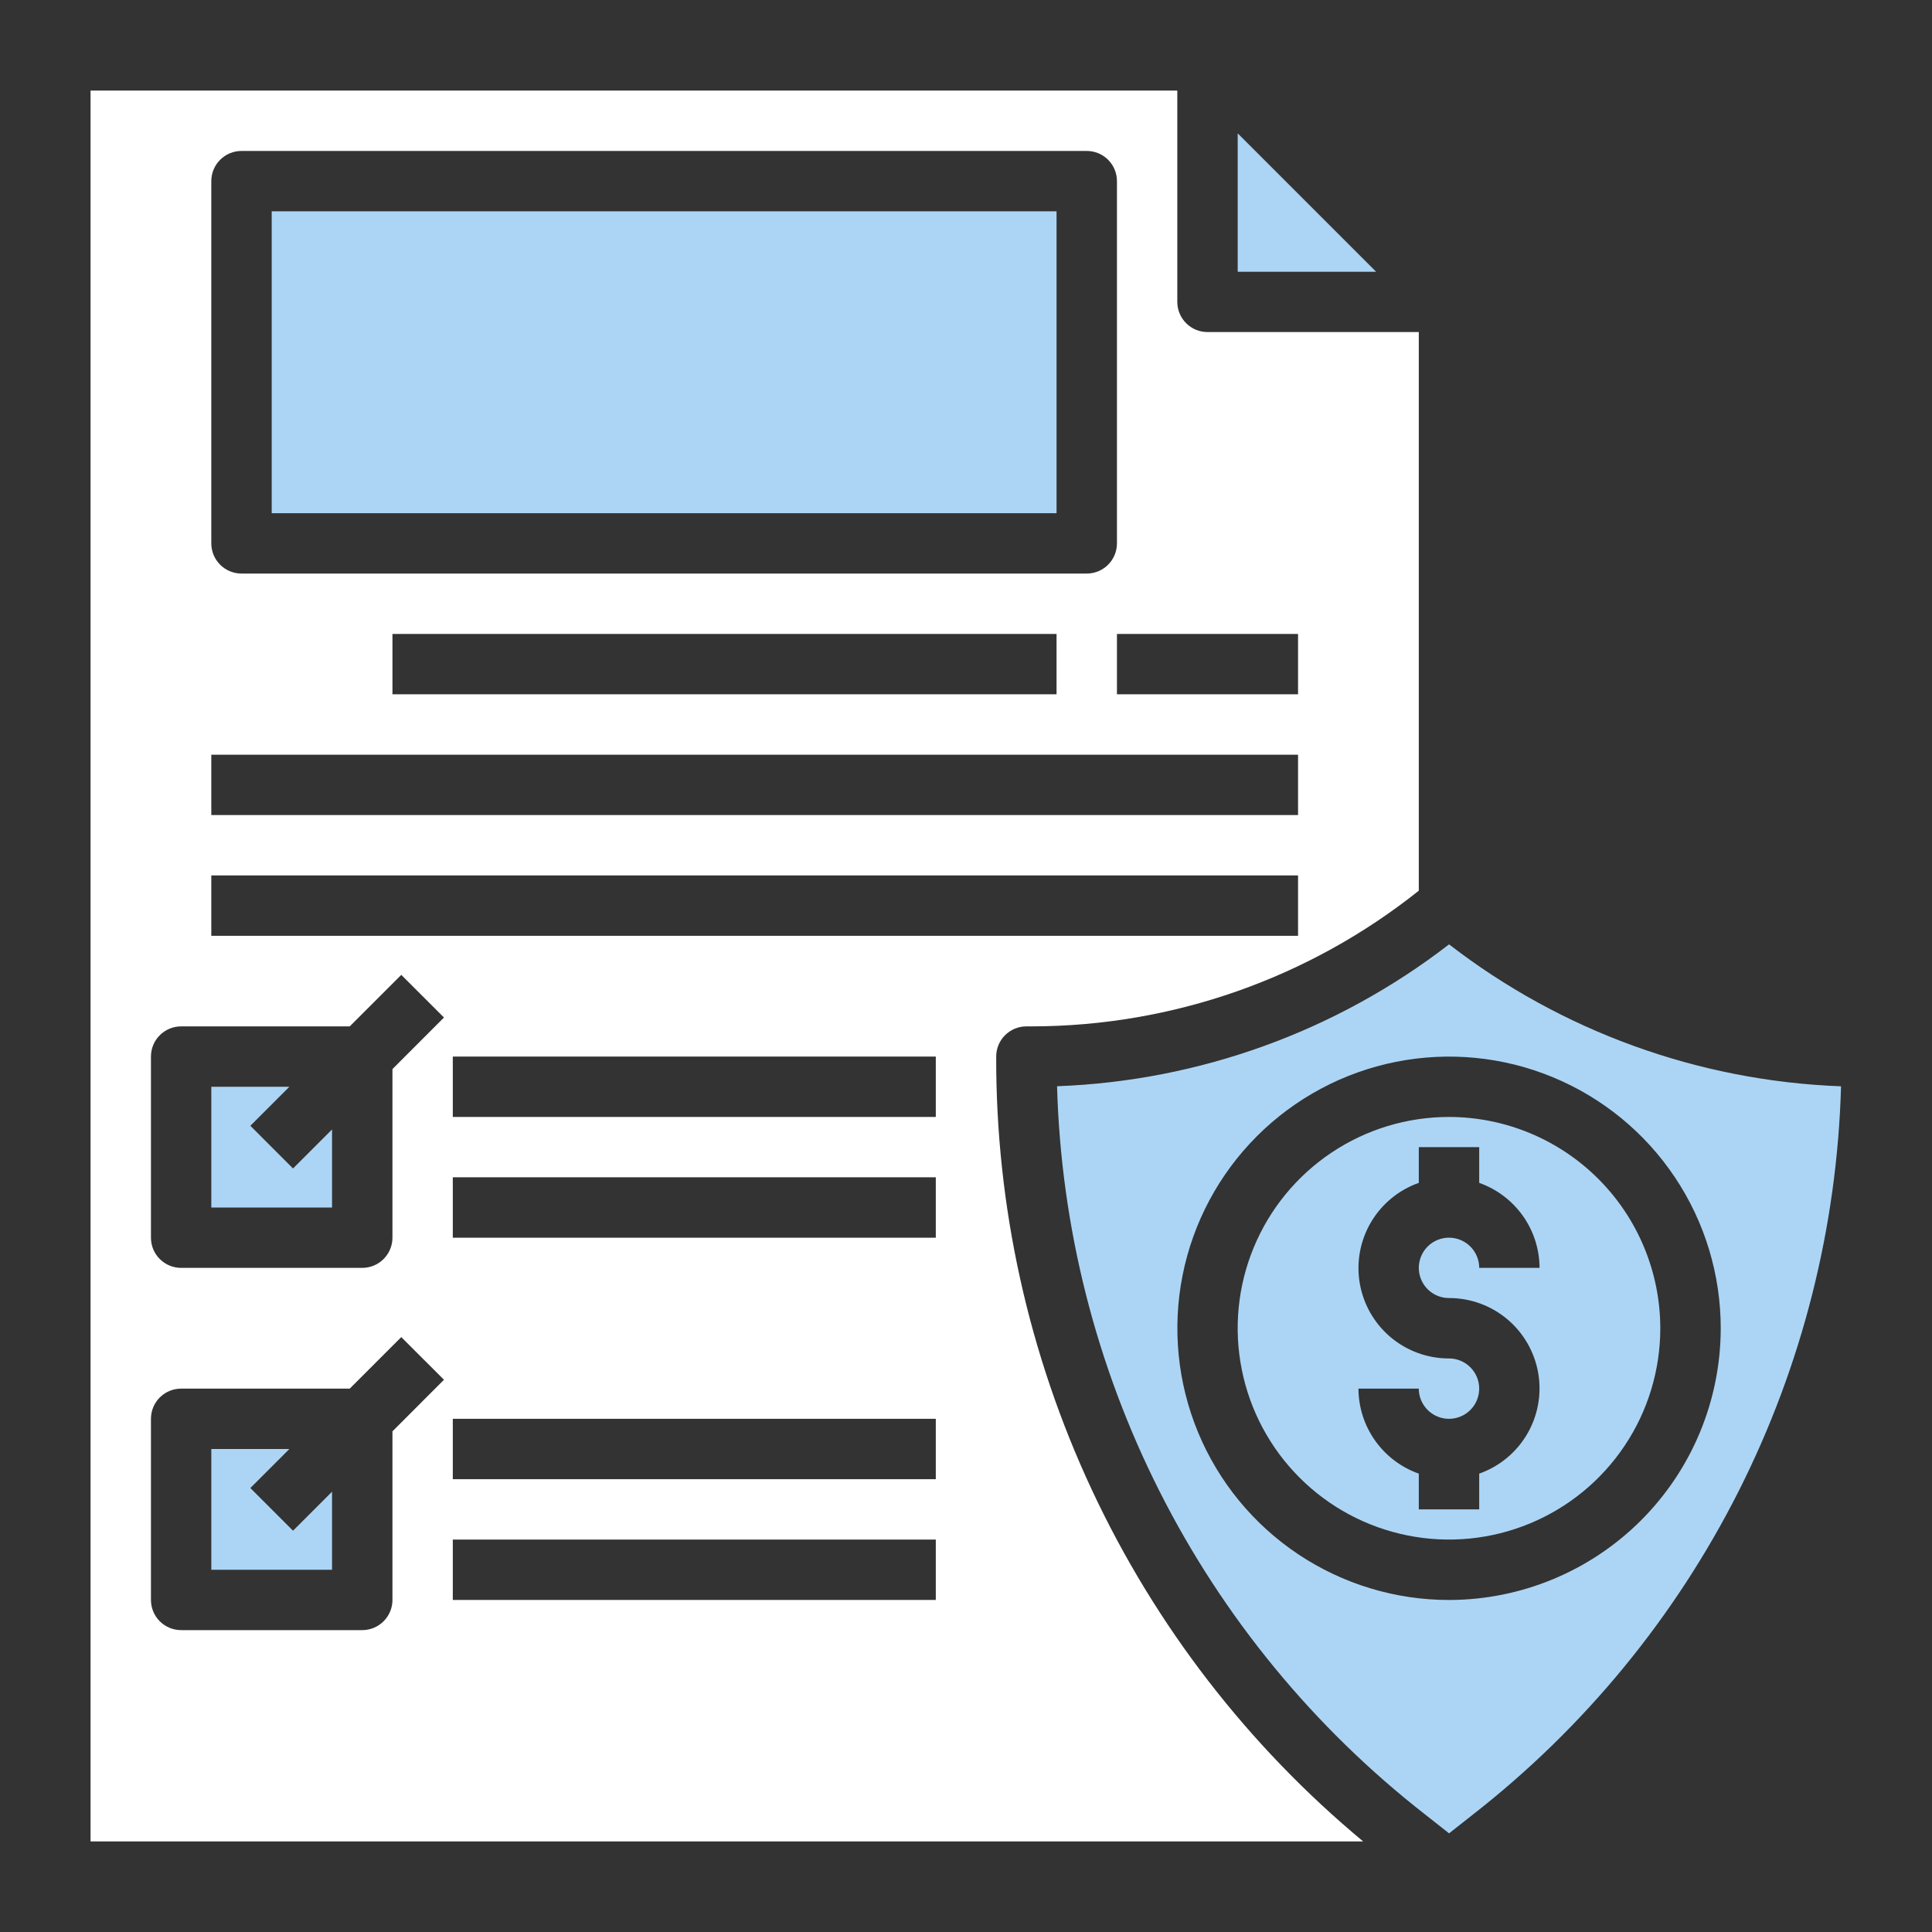 <svg width="60" height="60" viewBox="0 0 60 60" fill="none" xmlns="http://www.w3.org/2000/svg">
<rect x="0" y="0" width="60" height="60" fill="#333333" stroke="none"/>
<path d="M7.775 46.212L8.987 45H6.562V48.75H10.312V46.326L9.1 47.538L7.775 46.212Z" fill="#ACD5F5"/>
<path d="M38.438 4.141V8.44H42.737L38.438 4.141Z" fill="#ACD5F5"/>
<path d="M8.438 6.562H32.812V15.938H8.438V6.562Z" fill="#ACD5F5"/>
<path d="M45.002 29.328C41.502 32.03 37.246 33.571 32.828 33.734C32.95 38.112 34.037 42.408 36.012 46.317C37.986 50.225 40.8 53.65 44.252 56.345L45.002 56.936L45.752 56.345C49.203 53.65 52.016 50.226 53.991 46.318C55.966 42.41 57.053 38.113 57.175 33.736C52.757 33.572 48.501 32.031 45.002 29.328ZM45.002 49.689C43.333 49.689 41.702 49.194 40.314 48.267C38.926 47.34 37.845 46.022 37.206 44.48C36.568 42.938 36.401 41.242 36.726 39.605C37.052 37.968 37.855 36.465 39.035 35.285C40.215 34.105 41.719 33.301 43.355 32.976C44.992 32.65 46.689 32.817 48.23 33.456C49.772 34.095 51.09 35.176 52.017 36.564C52.944 37.951 53.439 39.583 53.439 41.251C53.437 43.488 52.547 45.633 50.965 47.215C49.383 48.797 47.239 49.686 45.002 49.689Z" fill="#ACD5F5"/>
<path d="M30.938 32.812C30.938 32.564 31.036 32.325 31.212 32.15C31.388 31.974 31.626 31.875 31.875 31.875H32.052C36.417 31.868 40.65 30.382 44.062 27.661V10.312H37.5C37.251 10.312 37.013 10.214 36.837 10.038C36.661 9.862 36.562 9.624 36.562 9.375V2.812H2.812V57.188H42.335C38.757 54.214 35.881 50.488 33.911 46.274C31.941 42.061 30.925 37.464 30.938 32.812ZM40.312 19.688V21.562H34.688V19.688H40.312ZM6.562 5.625C6.562 5.376 6.661 5.138 6.837 4.962C7.013 4.786 7.251 4.688 7.5 4.688H33.75C33.999 4.688 34.237 4.786 34.413 4.962C34.589 5.138 34.688 5.376 34.688 5.625V16.875C34.688 17.124 34.589 17.362 34.413 17.538C34.237 17.714 33.999 17.812 33.75 17.812H7.5C7.251 17.812 7.013 17.714 6.837 17.538C6.661 17.362 6.562 17.124 6.562 16.875V5.625ZM32.812 19.688V21.562H12.188V19.688H32.812ZM6.562 23.438H40.312V25.312H6.562V23.438ZM6.562 27.188H40.312V29.062H6.562V27.188ZM12.188 44.451V49.688C12.188 49.936 12.089 50.175 11.913 50.35C11.737 50.526 11.499 50.625 11.25 50.625H5.625C5.376 50.625 5.138 50.526 4.962 50.35C4.786 50.175 4.688 49.936 4.688 49.688V44.062C4.688 43.814 4.786 43.575 4.962 43.4C5.138 43.224 5.376 43.125 5.625 43.125H10.862L12.462 41.525L13.788 42.85L12.188 44.451ZM12.188 33.201V38.438C12.188 38.686 12.089 38.925 11.913 39.1C11.737 39.276 11.499 39.375 11.25 39.375H5.625C5.376 39.375 5.138 39.276 4.962 39.1C4.786 38.925 4.688 38.686 4.688 38.438V32.812C4.688 32.564 4.786 32.325 4.962 32.15C5.138 31.974 5.376 31.875 5.625 31.875H10.862L12.462 30.275L13.788 31.6L12.188 33.201ZM29.062 49.688H14.062V47.812H29.062V49.688ZM29.062 45.938H14.062V44.062H29.062V45.938ZM29.062 38.438H14.062V36.562H29.062V38.438ZM29.062 34.688H14.062V32.812H29.062V34.688Z" fill="white"/>
<path d="M45 34.688C43.702 34.688 42.433 35.072 41.354 35.794C40.275 36.515 39.434 37.539 38.937 38.739C38.44 39.938 38.31 41.257 38.564 42.53C38.817 43.803 39.442 44.973 40.36 45.89C41.277 46.808 42.447 47.433 43.72 47.686C44.993 47.94 46.312 47.81 47.511 47.313C48.711 46.816 49.735 45.975 50.456 44.896C51.178 43.817 51.562 42.548 51.562 41.25C51.56 39.51 50.868 37.842 49.638 36.612C48.408 35.382 46.74 34.69 45 34.688ZM45 40.312C45.663 40.311 46.304 40.544 46.812 40.971C47.319 41.398 47.658 41.99 47.771 42.643C47.883 43.296 47.761 43.968 47.425 44.539C47.09 45.111 46.562 45.545 45.938 45.765V46.875H44.062V45.765C43.516 45.572 43.043 45.215 42.707 44.742C42.371 44.269 42.19 43.705 42.188 43.125H44.062C44.062 43.31 44.117 43.492 44.221 43.646C44.324 43.8 44.47 43.92 44.641 43.991C44.812 44.062 45.001 44.081 45.183 44.044C45.365 44.008 45.532 43.919 45.663 43.788C45.794 43.657 45.883 43.49 45.919 43.308C45.956 43.126 45.937 42.938 45.866 42.766C45.795 42.595 45.675 42.449 45.521 42.346C45.367 42.242 45.185 42.188 45 42.188C44.337 42.189 43.696 41.956 43.188 41.529C42.681 41.102 42.342 40.51 42.229 39.857C42.117 39.204 42.239 38.532 42.575 37.961C42.911 37.389 43.438 36.955 44.062 36.735V35.625H45.938V36.735C46.484 36.928 46.957 37.285 47.293 37.758C47.629 38.231 47.81 38.795 47.812 39.375H45.938C45.938 39.19 45.883 39.008 45.779 38.854C45.676 38.7 45.53 38.58 45.359 38.509C45.188 38.438 44.999 38.419 44.817 38.456C44.635 38.492 44.468 38.581 44.337 38.712C44.206 38.843 44.117 39.01 44.081 39.192C44.044 39.374 44.063 39.562 44.134 39.734C44.205 39.905 44.325 40.051 44.479 40.154C44.633 40.258 44.815 40.312 45 40.312Z" fill="#ACD5F5"/>
<path d="M7.775 34.962L8.987 33.75H6.562V37.5H10.312V35.076L9.1 36.288L7.775 34.962Z" fill="#ACD5F5"/>
</svg>
